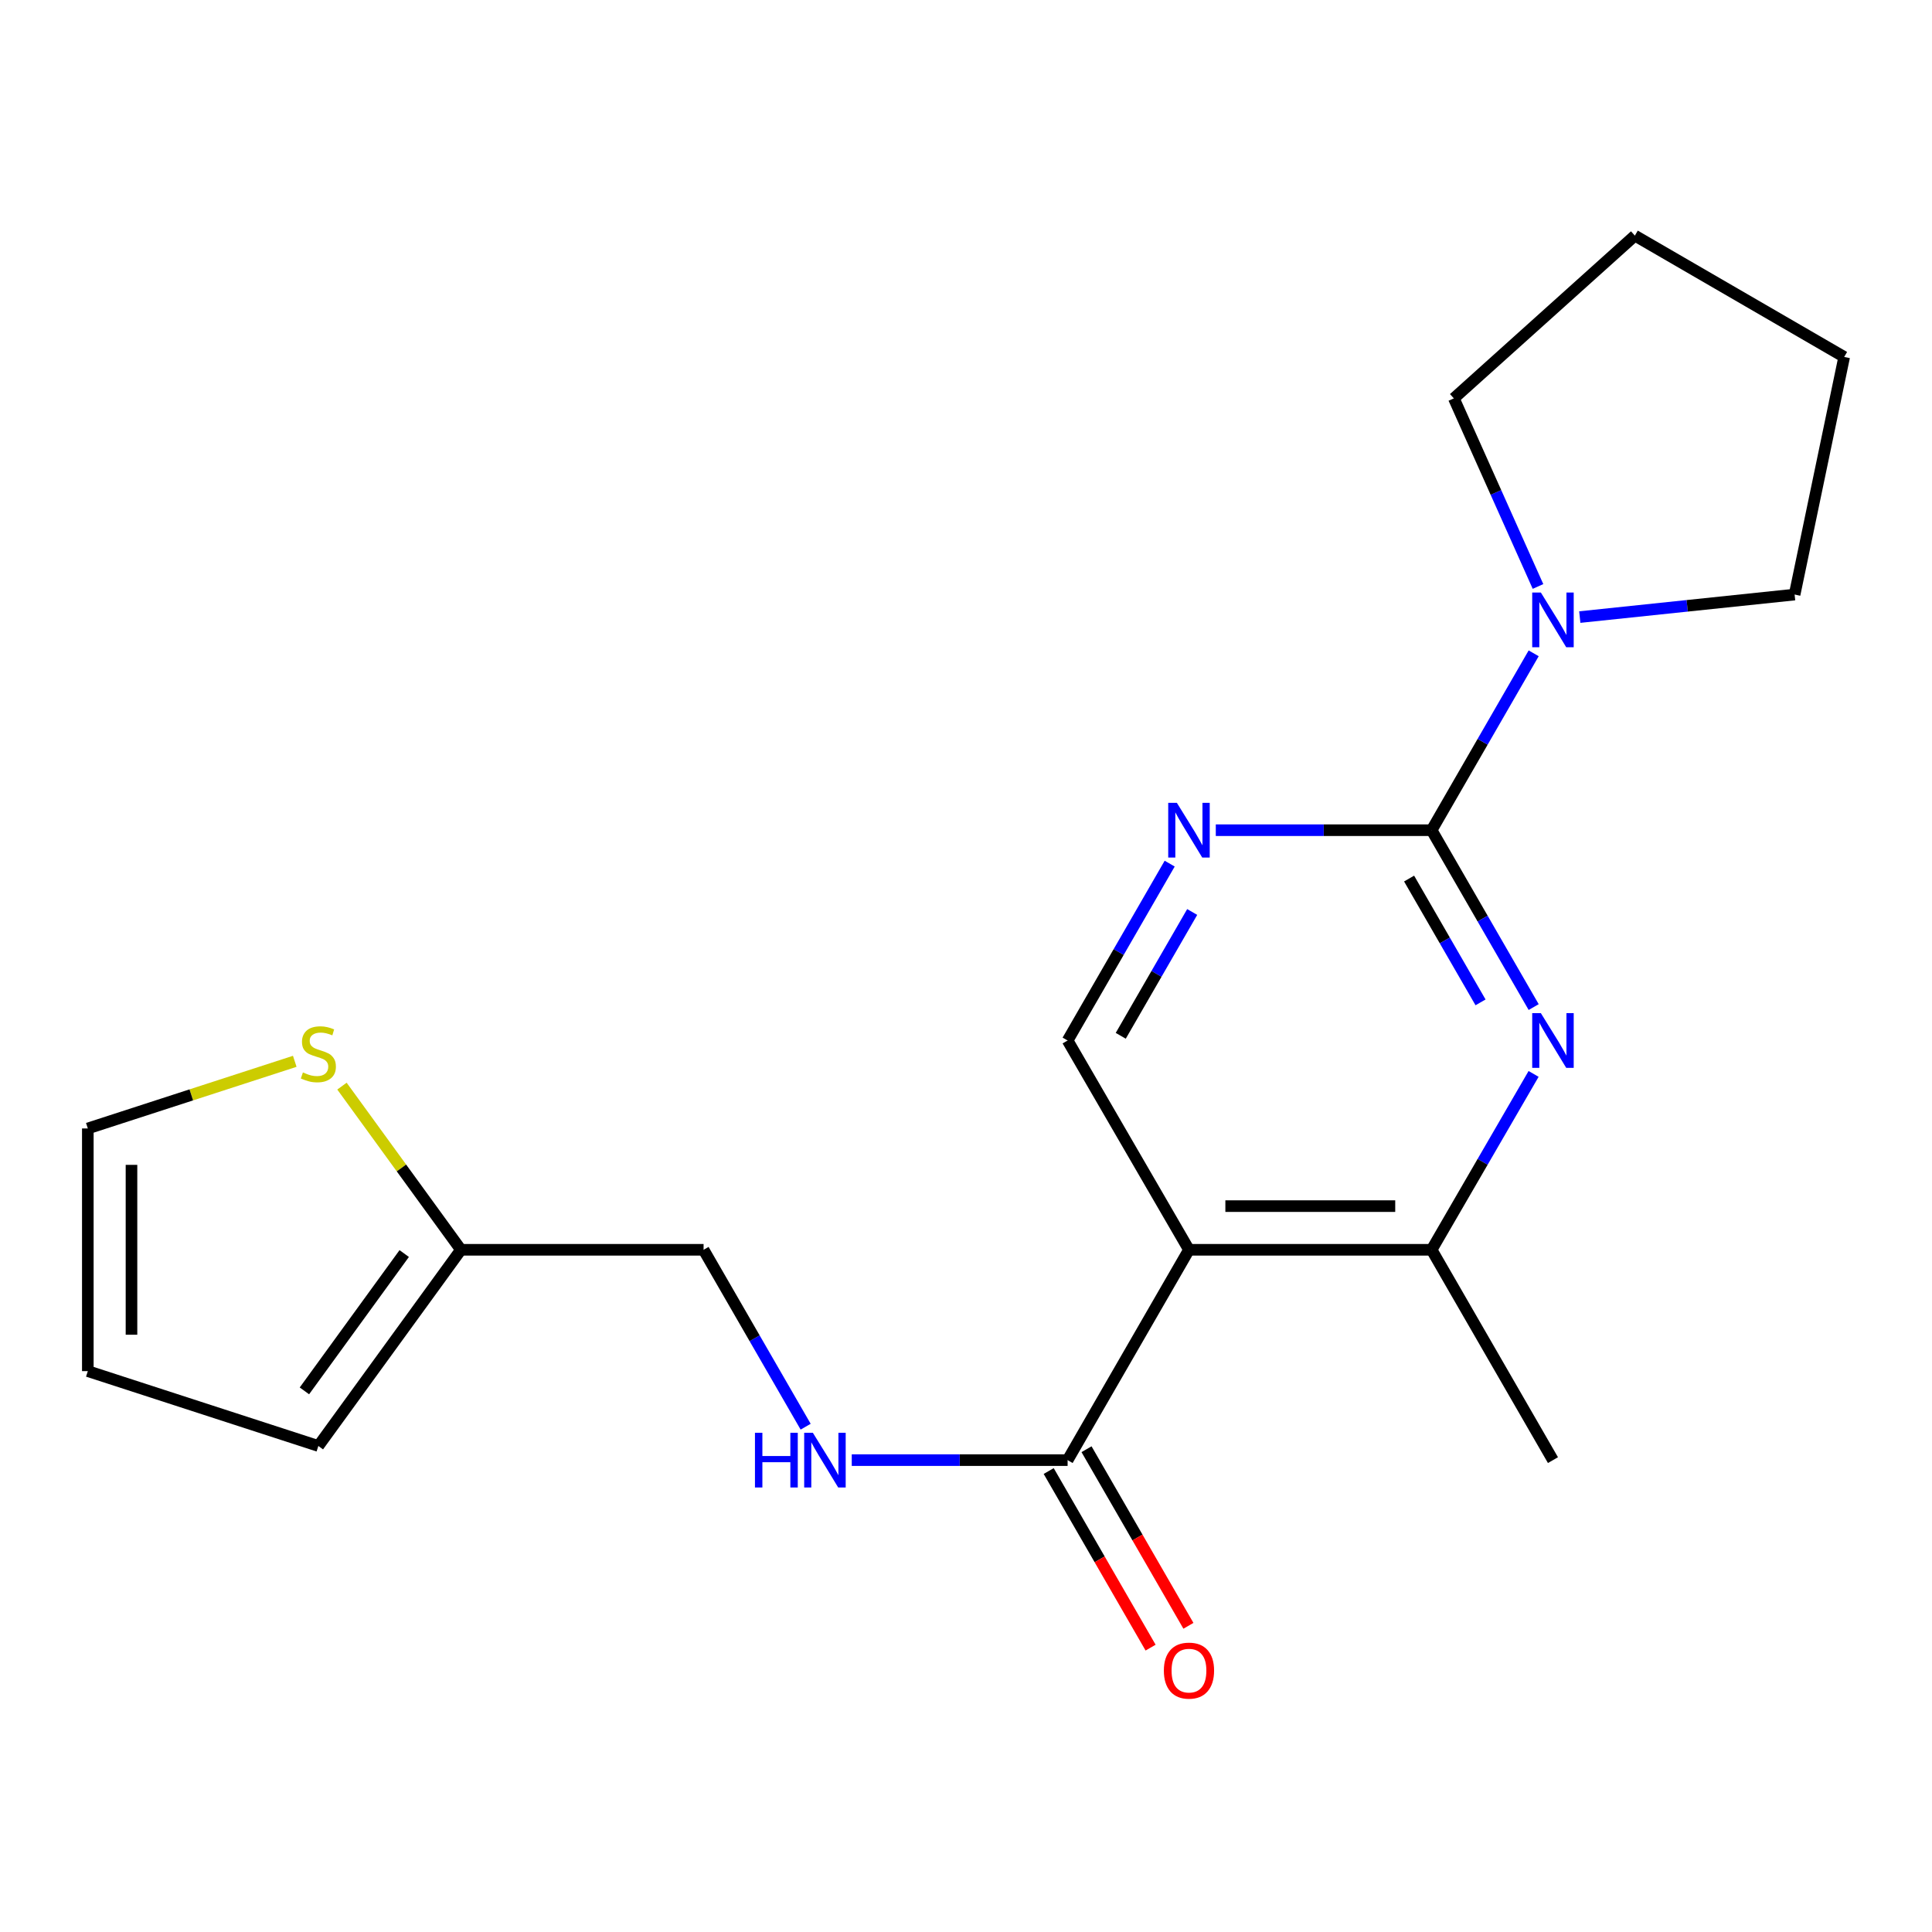 <?xml version='1.0' encoding='iso-8859-1'?>
<svg version='1.1' baseProfile='full'
              xmlns='http://www.w3.org/2000/svg'
                      xmlns:rdkit='http://www.rdkit.org/xml'
                      xmlns:xlink='http://www.w3.org/1999/xlink'
                  xml:space='preserve'
width='1000px' height='1000px' viewBox='0 0 1000 1000'>
<!-- END OF HEADER -->
<rect style='opacity:1.0;fill:#FFFFFF;stroke:none' width='1000' height='1000' x='0' y='0'> </rect>
<path class='bond-0' d='M 741.005,429.709 L 767.416,475.485' style='fill:none;fill-rule:evenodd;stroke:#000000;stroke-width:6px;stroke-linecap:butt;stroke-linejoin:miter;stroke-opacity:1' />
<path class='bond-0' d='M 767.416,475.485 L 793.827,521.262' style='fill:none;fill-rule:evenodd;stroke:#0000FF;stroke-width:6px;stroke-linecap:butt;stroke-linejoin:miter;stroke-opacity:1' />
<path class='bond-0' d='M 729.349,454.738 L 747.836,486.782' style='fill:none;fill-rule:evenodd;stroke:#000000;stroke-width:6px;stroke-linecap:butt;stroke-linejoin:miter;stroke-opacity:1' />
<path class='bond-0' d='M 747.836,486.782 L 766.324,518.825' style='fill:none;fill-rule:evenodd;stroke:#0000FF;stroke-width:6px;stroke-linecap:butt;stroke-linejoin:miter;stroke-opacity:1' />
<path class='bond-2' d='M 741.005,429.709 L 685.148,429.709' style='fill:none;fill-rule:evenodd;stroke:#000000;stroke-width:6px;stroke-linecap:butt;stroke-linejoin:miter;stroke-opacity:1' />
<path class='bond-2' d='M 685.148,429.709 L 629.29,429.709' style='fill:none;fill-rule:evenodd;stroke:#0000FF;stroke-width:6px;stroke-linecap:butt;stroke-linejoin:miter;stroke-opacity:1' />
<path class='bond-5' d='M 741.005,429.709 L 767.416,383.932' style='fill:none;fill-rule:evenodd;stroke:#000000;stroke-width:6px;stroke-linecap:butt;stroke-linejoin:miter;stroke-opacity:1' />
<path class='bond-5' d='M 767.416,383.932 L 793.827,338.156' style='fill:none;fill-rule:evenodd;stroke:#0000FF;stroke-width:6px;stroke-linecap:butt;stroke-linejoin:miter;stroke-opacity:1' />
<path class='bond-3' d='M 793.785,555.854 L 767.395,601.372' style='fill:none;fill-rule:evenodd;stroke:#0000FF;stroke-width:6px;stroke-linecap:butt;stroke-linejoin:miter;stroke-opacity:1' />
<path class='bond-3' d='M 767.395,601.372 L 741.005,646.891' style='fill:none;fill-rule:evenodd;stroke:#000000;stroke-width:6px;stroke-linecap:butt;stroke-linejoin:miter;stroke-opacity:1' />
<path class='bond-1' d='M 615.41,646.891 L 741.005,646.891' style='fill:none;fill-rule:evenodd;stroke:#000000;stroke-width:6px;stroke-linecap:butt;stroke-linejoin:miter;stroke-opacity:1' />
<path class='bond-1' d='M 634.249,624.286 L 722.166,624.286' style='fill:none;fill-rule:evenodd;stroke:#000000;stroke-width:6px;stroke-linecap:butt;stroke-linejoin:miter;stroke-opacity:1' />
<path class='bond-4' d='M 615.41,646.891 L 552.594,755.758' style='fill:none;fill-rule:evenodd;stroke:#000000;stroke-width:6px;stroke-linecap:butt;stroke-linejoin:miter;stroke-opacity:1' />
<path class='bond-20' d='M 615.41,646.891 L 552.594,538.563' style='fill:none;fill-rule:evenodd;stroke:#000000;stroke-width:6px;stroke-linecap:butt;stroke-linejoin:miter;stroke-opacity:1' />
<path class='bond-6' d='M 605.426,447.011 L 579.01,492.787' style='fill:none;fill-rule:evenodd;stroke:#0000FF;stroke-width:6px;stroke-linecap:butt;stroke-linejoin:miter;stroke-opacity:1' />
<path class='bond-6' d='M 579.01,492.787 L 552.594,538.563' style='fill:none;fill-rule:evenodd;stroke:#000000;stroke-width:6px;stroke-linecap:butt;stroke-linejoin:miter;stroke-opacity:1' />
<path class='bond-6' d='M 617.08,472.042 L 598.589,504.085' style='fill:none;fill-rule:evenodd;stroke:#0000FF;stroke-width:6px;stroke-linecap:butt;stroke-linejoin:miter;stroke-opacity:1' />
<path class='bond-6' d='M 598.589,504.085 L 580.097,536.129' style='fill:none;fill-rule:evenodd;stroke:#000000;stroke-width:6px;stroke-linecap:butt;stroke-linejoin:miter;stroke-opacity:1' />
<path class='bond-17' d='M 741.005,646.891 L 803.809,755.758' style='fill:none;fill-rule:evenodd;stroke:#000000;stroke-width:6px;stroke-linecap:butt;stroke-linejoin:miter;stroke-opacity:1' />
<path class='bond-7' d='M 552.594,755.758 L 496.73,755.758' style='fill:none;fill-rule:evenodd;stroke:#000000;stroke-width:6px;stroke-linecap:butt;stroke-linejoin:miter;stroke-opacity:1' />
<path class='bond-7' d='M 496.73,755.758 L 440.867,755.758' style='fill:none;fill-rule:evenodd;stroke:#0000FF;stroke-width:6px;stroke-linecap:butt;stroke-linejoin:miter;stroke-opacity:1' />
<path class='bond-11' d='M 542.804,761.407 L 569.175,807.109' style='fill:none;fill-rule:evenodd;stroke:#000000;stroke-width:6px;stroke-linecap:butt;stroke-linejoin:miter;stroke-opacity:1' />
<path class='bond-11' d='M 569.175,807.109 L 595.545,852.812' style='fill:none;fill-rule:evenodd;stroke:#FF0000;stroke-width:6px;stroke-linecap:butt;stroke-linejoin:miter;stroke-opacity:1' />
<path class='bond-11' d='M 562.384,750.109 L 588.754,795.812' style='fill:none;fill-rule:evenodd;stroke:#000000;stroke-width:6px;stroke-linecap:butt;stroke-linejoin:miter;stroke-opacity:1' />
<path class='bond-11' d='M 588.754,795.812 L 615.124,841.515' style='fill:none;fill-rule:evenodd;stroke:#FF0000;stroke-width:6px;stroke-linecap:butt;stroke-linejoin:miter;stroke-opacity:1' />
<path class='bond-15' d='M 817.693,319.398 L 873.291,313.571' style='fill:none;fill-rule:evenodd;stroke:#0000FF;stroke-width:6px;stroke-linecap:butt;stroke-linejoin:miter;stroke-opacity:1' />
<path class='bond-15' d='M 873.291,313.571 L 928.889,307.743' style='fill:none;fill-rule:evenodd;stroke:#000000;stroke-width:6px;stroke-linecap:butt;stroke-linejoin:miter;stroke-opacity:1' />
<path class='bond-16' d='M 796.068,303.553 L 774.288,254.875' style='fill:none;fill-rule:evenodd;stroke:#0000FF;stroke-width:6px;stroke-linecap:butt;stroke-linejoin:miter;stroke-opacity:1' />
<path class='bond-16' d='M 774.288,254.875 L 752.509,206.197' style='fill:none;fill-rule:evenodd;stroke:#000000;stroke-width:6px;stroke-linecap:butt;stroke-linejoin:miter;stroke-opacity:1' />
<path class='bond-14' d='M 417.003,738.456 L 390.587,692.673' style='fill:none;fill-rule:evenodd;stroke:#0000FF;stroke-width:6px;stroke-linecap:butt;stroke-linejoin:miter;stroke-opacity:1' />
<path class='bond-14' d='M 390.587,692.673 L 364.17,646.891' style='fill:none;fill-rule:evenodd;stroke:#000000;stroke-width:6px;stroke-linecap:butt;stroke-linejoin:miter;stroke-opacity:1' />
<path class='bond-8' d='M 177.001,562.179 L 207.788,604.535' style='fill:none;fill-rule:evenodd;stroke:#CCCC00;stroke-width:6px;stroke-linecap:butt;stroke-linejoin:miter;stroke-opacity:1' />
<path class='bond-8' d='M 207.788,604.535 L 238.575,646.891' style='fill:none;fill-rule:evenodd;stroke:#000000;stroke-width:6px;stroke-linecap:butt;stroke-linejoin:miter;stroke-opacity:1' />
<path class='bond-10' d='M 152.567,549.334 L 99.011,566.71' style='fill:none;fill-rule:evenodd;stroke:#CCCC00;stroke-width:6px;stroke-linecap:butt;stroke-linejoin:miter;stroke-opacity:1' />
<path class='bond-10' d='M 99.011,566.71 L 45.455,584.087' style='fill:none;fill-rule:evenodd;stroke:#000000;stroke-width:6px;stroke-linecap:butt;stroke-linejoin:miter;stroke-opacity:1' />
<path class='bond-9' d='M 238.575,646.891 L 364.17,646.891' style='fill:none;fill-rule:evenodd;stroke:#000000;stroke-width:6px;stroke-linecap:butt;stroke-linejoin:miter;stroke-opacity:1' />
<path class='bond-12' d='M 238.575,646.891 L 164.783,748.437' style='fill:none;fill-rule:evenodd;stroke:#000000;stroke-width:6px;stroke-linecap:butt;stroke-linejoin:miter;stroke-opacity:1' />
<path class='bond-12' d='M 209.22,648.834 L 157.565,719.916' style='fill:none;fill-rule:evenodd;stroke:#000000;stroke-width:6px;stroke-linecap:butt;stroke-linejoin:miter;stroke-opacity:1' />
<path class='bond-22' d='M 45.455,584.087 L 45.455,709.694' style='fill:none;fill-rule:evenodd;stroke:#000000;stroke-width:6px;stroke-linecap:butt;stroke-linejoin:miter;stroke-opacity:1' />
<path class='bond-22' d='M 68.059,602.928 L 68.059,690.853' style='fill:none;fill-rule:evenodd;stroke:#000000;stroke-width:6px;stroke-linecap:butt;stroke-linejoin:miter;stroke-opacity:1' />
<path class='bond-13' d='M 164.783,748.437 L 45.455,709.694' style='fill:none;fill-rule:evenodd;stroke:#000000;stroke-width:6px;stroke-linecap:butt;stroke-linejoin:miter;stroke-opacity:1' />
<path class='bond-18' d='M 928.889,307.743 L 954.545,184.76' style='fill:none;fill-rule:evenodd;stroke:#000000;stroke-width:6px;stroke-linecap:butt;stroke-linejoin:miter;stroke-opacity:1' />
<path class='bond-19' d='M 752.509,206.197 L 846.206,121.956' style='fill:none;fill-rule:evenodd;stroke:#000000;stroke-width:6px;stroke-linecap:butt;stroke-linejoin:miter;stroke-opacity:1' />
<path class='bond-21' d='M 954.545,184.76 L 846.206,121.956' style='fill:none;fill-rule:evenodd;stroke:#000000;stroke-width:6px;stroke-linecap:butt;stroke-linejoin:miter;stroke-opacity:1' />
<path  class='atom-1' d='M 797.549 524.403
L 806.829 539.403
Q 807.749 540.883, 809.229 543.563
Q 810.709 546.243, 810.789 546.403
L 810.789 524.403
L 814.549 524.403
L 814.549 552.723
L 810.669 552.723
L 800.709 536.323
Q 799.549 534.403, 798.309 532.203
Q 797.109 530.003, 796.749 529.323
L 796.749 552.723
L 793.069 552.723
L 793.069 524.403
L 797.549 524.403
' fill='#0000FF'/>
<path  class='atom-3' d='M 609.15 415.549
L 618.43 430.549
Q 619.35 432.029, 620.83 434.709
Q 622.31 437.389, 622.39 437.549
L 622.39 415.549
L 626.15 415.549
L 626.15 443.869
L 622.27 443.869
L 612.31 427.469
Q 611.15 425.549, 609.91 423.349
Q 608.71 421.149, 608.35 420.469
L 608.35 443.869
L 604.67 443.869
L 604.67 415.549
L 609.15 415.549
' fill='#0000FF'/>
<path  class='atom-6' d='M 797.549 306.694
L 806.829 321.694
Q 807.749 323.174, 809.229 325.854
Q 810.709 328.534, 810.789 328.694
L 810.789 306.694
L 814.549 306.694
L 814.549 335.014
L 810.669 335.014
L 800.709 318.614
Q 799.549 316.694, 798.309 314.494
Q 797.109 312.294, 796.749 311.614
L 796.749 335.014
L 793.069 335.014
L 793.069 306.694
L 797.549 306.694
' fill='#0000FF'/>
<path  class='atom-8' d='M 390.766 741.598
L 394.606 741.598
L 394.606 753.638
L 409.086 753.638
L 409.086 741.598
L 412.926 741.598
L 412.926 769.918
L 409.086 769.918
L 409.086 756.838
L 394.606 756.838
L 394.606 769.918
L 390.766 769.918
L 390.766 741.598
' fill='#0000FF'/>
<path  class='atom-8' d='M 420.726 741.598
L 430.006 756.598
Q 430.926 758.078, 432.406 760.758
Q 433.886 763.438, 433.966 763.598
L 433.966 741.598
L 437.726 741.598
L 437.726 769.918
L 433.846 769.918
L 423.886 753.518
Q 422.726 751.598, 421.486 749.398
Q 420.286 747.198, 419.926 746.518
L 419.926 769.918
L 416.246 769.918
L 416.246 741.598
L 420.726 741.598
' fill='#0000FF'/>
<path  class='atom-9' d='M 156.783 555.09
Q 157.103 555.21, 158.423 555.77
Q 159.743 556.33, 161.183 556.69
Q 162.663 557.01, 164.103 557.01
Q 166.783 557.01, 168.343 555.73
Q 169.903 554.41, 169.903 552.13
Q 169.903 550.57, 169.103 549.61
Q 168.343 548.65, 167.143 548.13
Q 165.943 547.61, 163.943 547.01
Q 161.423 546.25, 159.903 545.53
Q 158.423 544.81, 157.343 543.29
Q 156.303 541.77, 156.303 539.21
Q 156.303 535.65, 158.703 533.45
Q 161.143 531.25, 165.943 531.25
Q 169.223 531.25, 172.943 532.81
L 172.023 535.89
Q 168.623 534.49, 166.063 534.49
Q 163.303 534.49, 161.783 535.65
Q 160.263 536.77, 160.303 538.73
Q 160.303 540.25, 161.063 541.17
Q 161.863 542.09, 162.983 542.61
Q 164.143 543.13, 166.063 543.73
Q 168.623 544.53, 170.143 545.33
Q 171.663 546.13, 172.743 547.77
Q 173.863 549.37, 173.863 552.13
Q 173.863 556.05, 171.223 558.17
Q 168.623 560.25, 164.263 560.25
Q 161.743 560.25, 159.823 559.69
Q 157.943 559.17, 155.703 558.25
L 156.783 555.09
' fill='#CCCC00'/>
<path  class='atom-12' d='M 602.41 864.705
Q 602.41 857.905, 605.77 854.105
Q 609.13 850.305, 615.41 850.305
Q 621.69 850.305, 625.05 854.105
Q 628.41 857.905, 628.41 864.705
Q 628.41 871.585, 625.01 875.505
Q 621.61 879.385, 615.41 879.385
Q 609.17 879.385, 605.77 875.505
Q 602.41 871.625, 602.41 864.705
M 615.41 876.185
Q 619.73 876.185, 622.05 873.305
Q 624.41 870.385, 624.41 864.705
Q 624.41 859.145, 622.05 856.345
Q 619.73 853.505, 615.41 853.505
Q 611.09 853.505, 608.73 856.305
Q 606.41 859.105, 606.41 864.705
Q 606.41 870.425, 608.73 873.305
Q 611.09 876.185, 615.41 876.185
' fill='#FF0000'/>
</svg>
